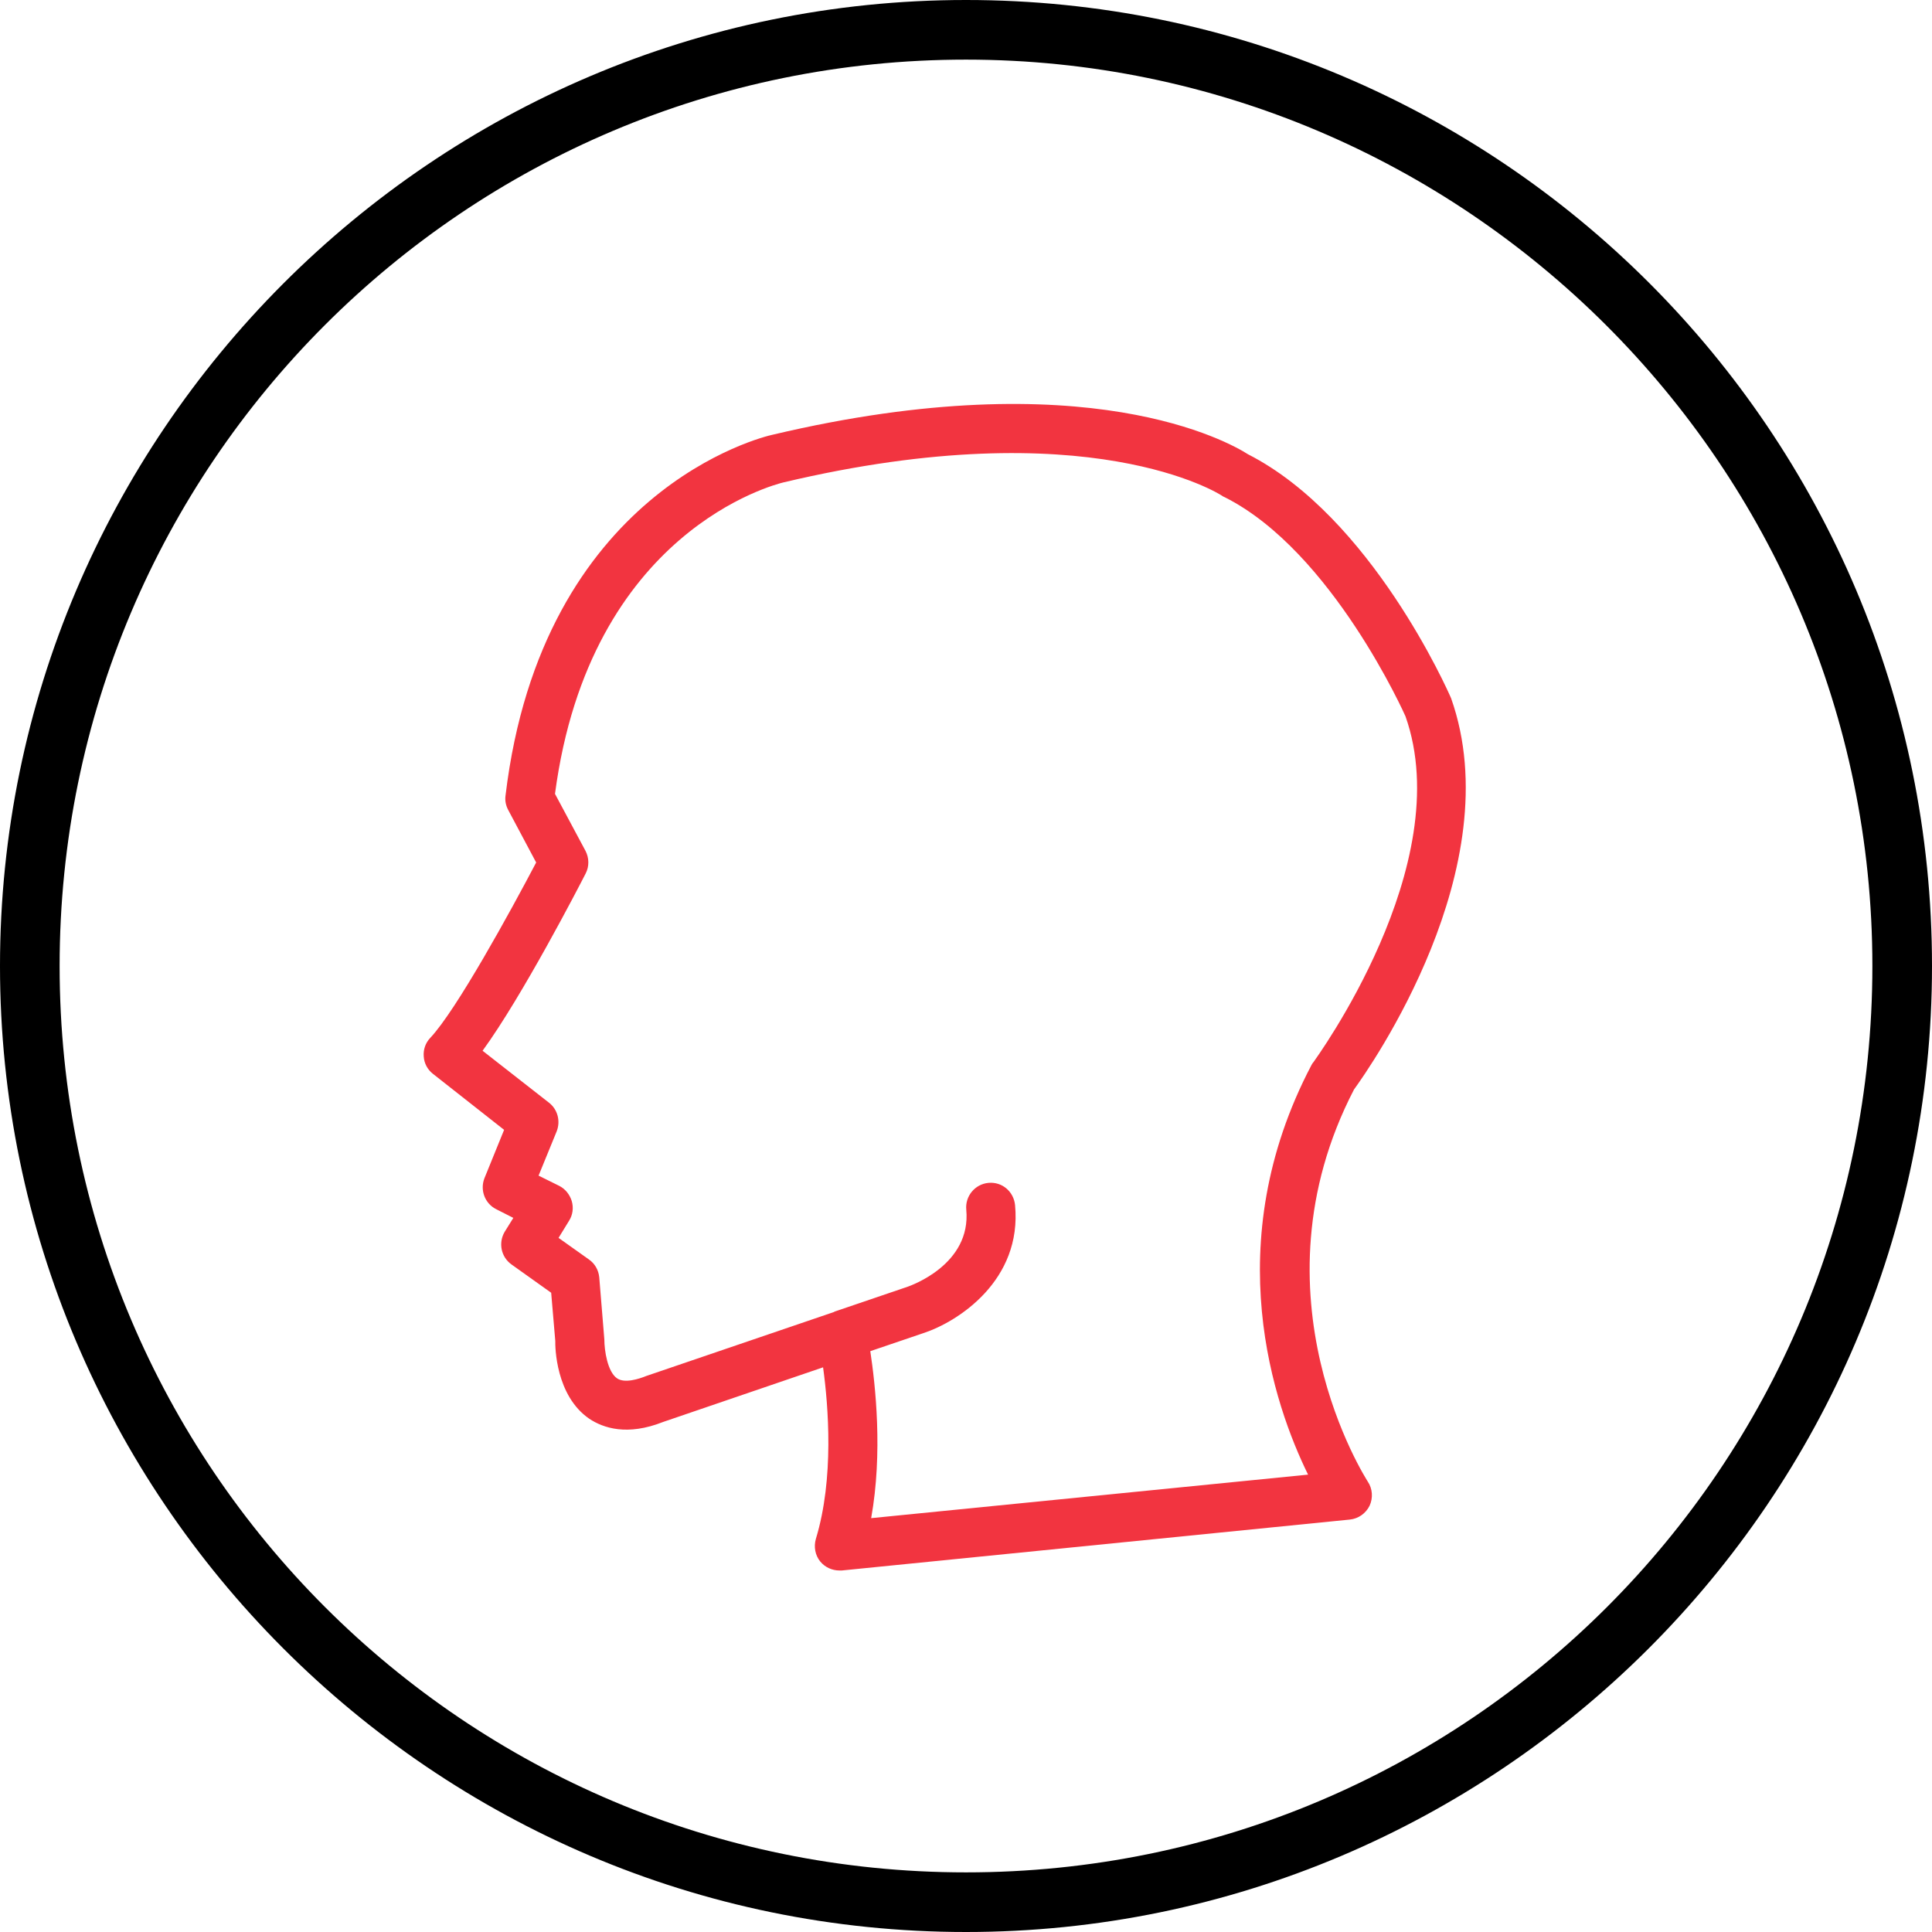 <svg version="1.0" preserveAspectRatio="xMidYMid meet" height="360" viewBox="0 0 270 270" zoomAndPan="magnify" width="360" xmlns:xlink="http://www.w3.org/1999/xlink" xmlns="http://www.w3.org/2000/svg"><rect fill-opacity="1" height="324" y="-27" fill="#ffffff" width="324" x="-27"></rect><rect fill-opacity="1" height="324" y="-27" fill="#ffffff" width="324" x="-27"></rect><path fill-rule="nonzero" fill-opacity="1" d="M 135 270 C 60.418 270 0 209.168 0 135 C 0 60.832 60.418 0 135 0 C 209.582 0 270 60.418 270 135 C 270 209.582 209.168 270 135 270 Z M 135 8.332 C 65 8.332 8.332 65 8.332 135 C 8.332 205 65 261.668 135 261.668 C 205 261.668 261.668 205 261.668 135 C 261.668 65 204.582 8.332 135 8.332 Z M 135 8.332" fill="#000000"></path><path fill-rule="nonzero" fill-opacity="1" d="M 189.227 152.254 C 191.426 149.223 211.137 121.207 202.797 97.59 C 202.359 96.559 191.621 72.25 174.387 63.473 C 171.949 61.91 151.918 50.34 107.957 60.758 C 106.629 61.035 75.742 68.508 70.648 111.184 C 70.551 111.875 70.688 112.57 71.027 113.203 L 74.93 120.535 C 71.383 127.289 63.754 141.219 60.129 145.043 C 59.457 145.754 59.137 146.684 59.219 147.656 C 59.277 148.605 59.754 149.48 60.484 150.055 C 60.484 150.055 66.746 154.988 70.449 157.898 L 67.695 164.676 C 67.062 166.32 67.758 168.203 69.363 168.996 L 71.738 170.203 L 70.531 172.145 C 69.617 173.691 70.016 175.672 71.5 176.723 L 77.027 180.664 L 77.602 187.398 C 77.582 188.191 77.645 195.047 82.359 198.277 C 84.301 199.566 87.648 200.715 92.699 198.711 L 115.027 191.086 C 115.762 196.453 116.594 206.598 114.02 215.059 C 113.703 216.148 113.918 217.355 114.633 218.227 C 115.305 219.039 116.297 219.477 117.309 219.477 C 117.426 219.477 117.523 219.477 117.645 219.477 L 188.633 212.363 C 189.82 212.246 190.871 211.512 191.406 210.422 C 191.902 209.332 191.82 208.043 191.148 207.055 C 191.008 206.797 174.289 181.059 189.227 152.254 Z M 121.746 212.164 C 123.391 203.012 122.34 193.562 121.625 188.828 L 129.035 186.309 C 133.891 184.727 142.863 178.922 141.855 168.398 C 141.656 166.52 140.051 165.129 138.129 165.309 C 136.246 165.488 134.859 167.172 135.039 169.055 C 135.754 176.742 127.234 179.672 126.875 179.812 L 116.691 183.277 C 116.652 183.297 116.613 183.297 116.535 183.359 L 90.324 192.293 C 89.254 192.73 87.293 193.344 86.242 192.629 C 84.895 191.719 84.457 188.707 84.457 187.184 L 83.746 178.504 C 83.645 177.492 83.133 176.582 82.297 176.008 L 78.059 172.996 L 79.543 170.578 C 80.039 169.785 80.18 168.797 79.902 167.844 C 79.625 166.953 79.012 166.16 78.156 165.727 L 75.266 164.297 L 77.801 158.098 C 78.355 156.672 77.941 155.047 76.711 154.094 C 75.047 152.809 70.449 149.184 67.441 146.844 C 73.008 139.195 80.852 124.02 81.844 122.078 C 82.359 121.09 82.34 119.898 81.824 118.91 L 77.562 110.945 C 82.418 74.172 108.371 67.695 109.48 67.418 C 152.234 57.273 170.562 69.141 170.742 69.258 C 170.859 69.34 171 69.438 171.176 69.496 C 186.215 77.066 196.418 100.105 196.418 100.105 C 203.77 120.871 183.758 148.113 183.578 148.41 C 183.461 148.527 183.359 148.688 183.281 148.844 C 170.125 173.887 178.109 196.512 182.805 206.082 Z M 121.746 212.164" fill="#f23440"></path></svg>